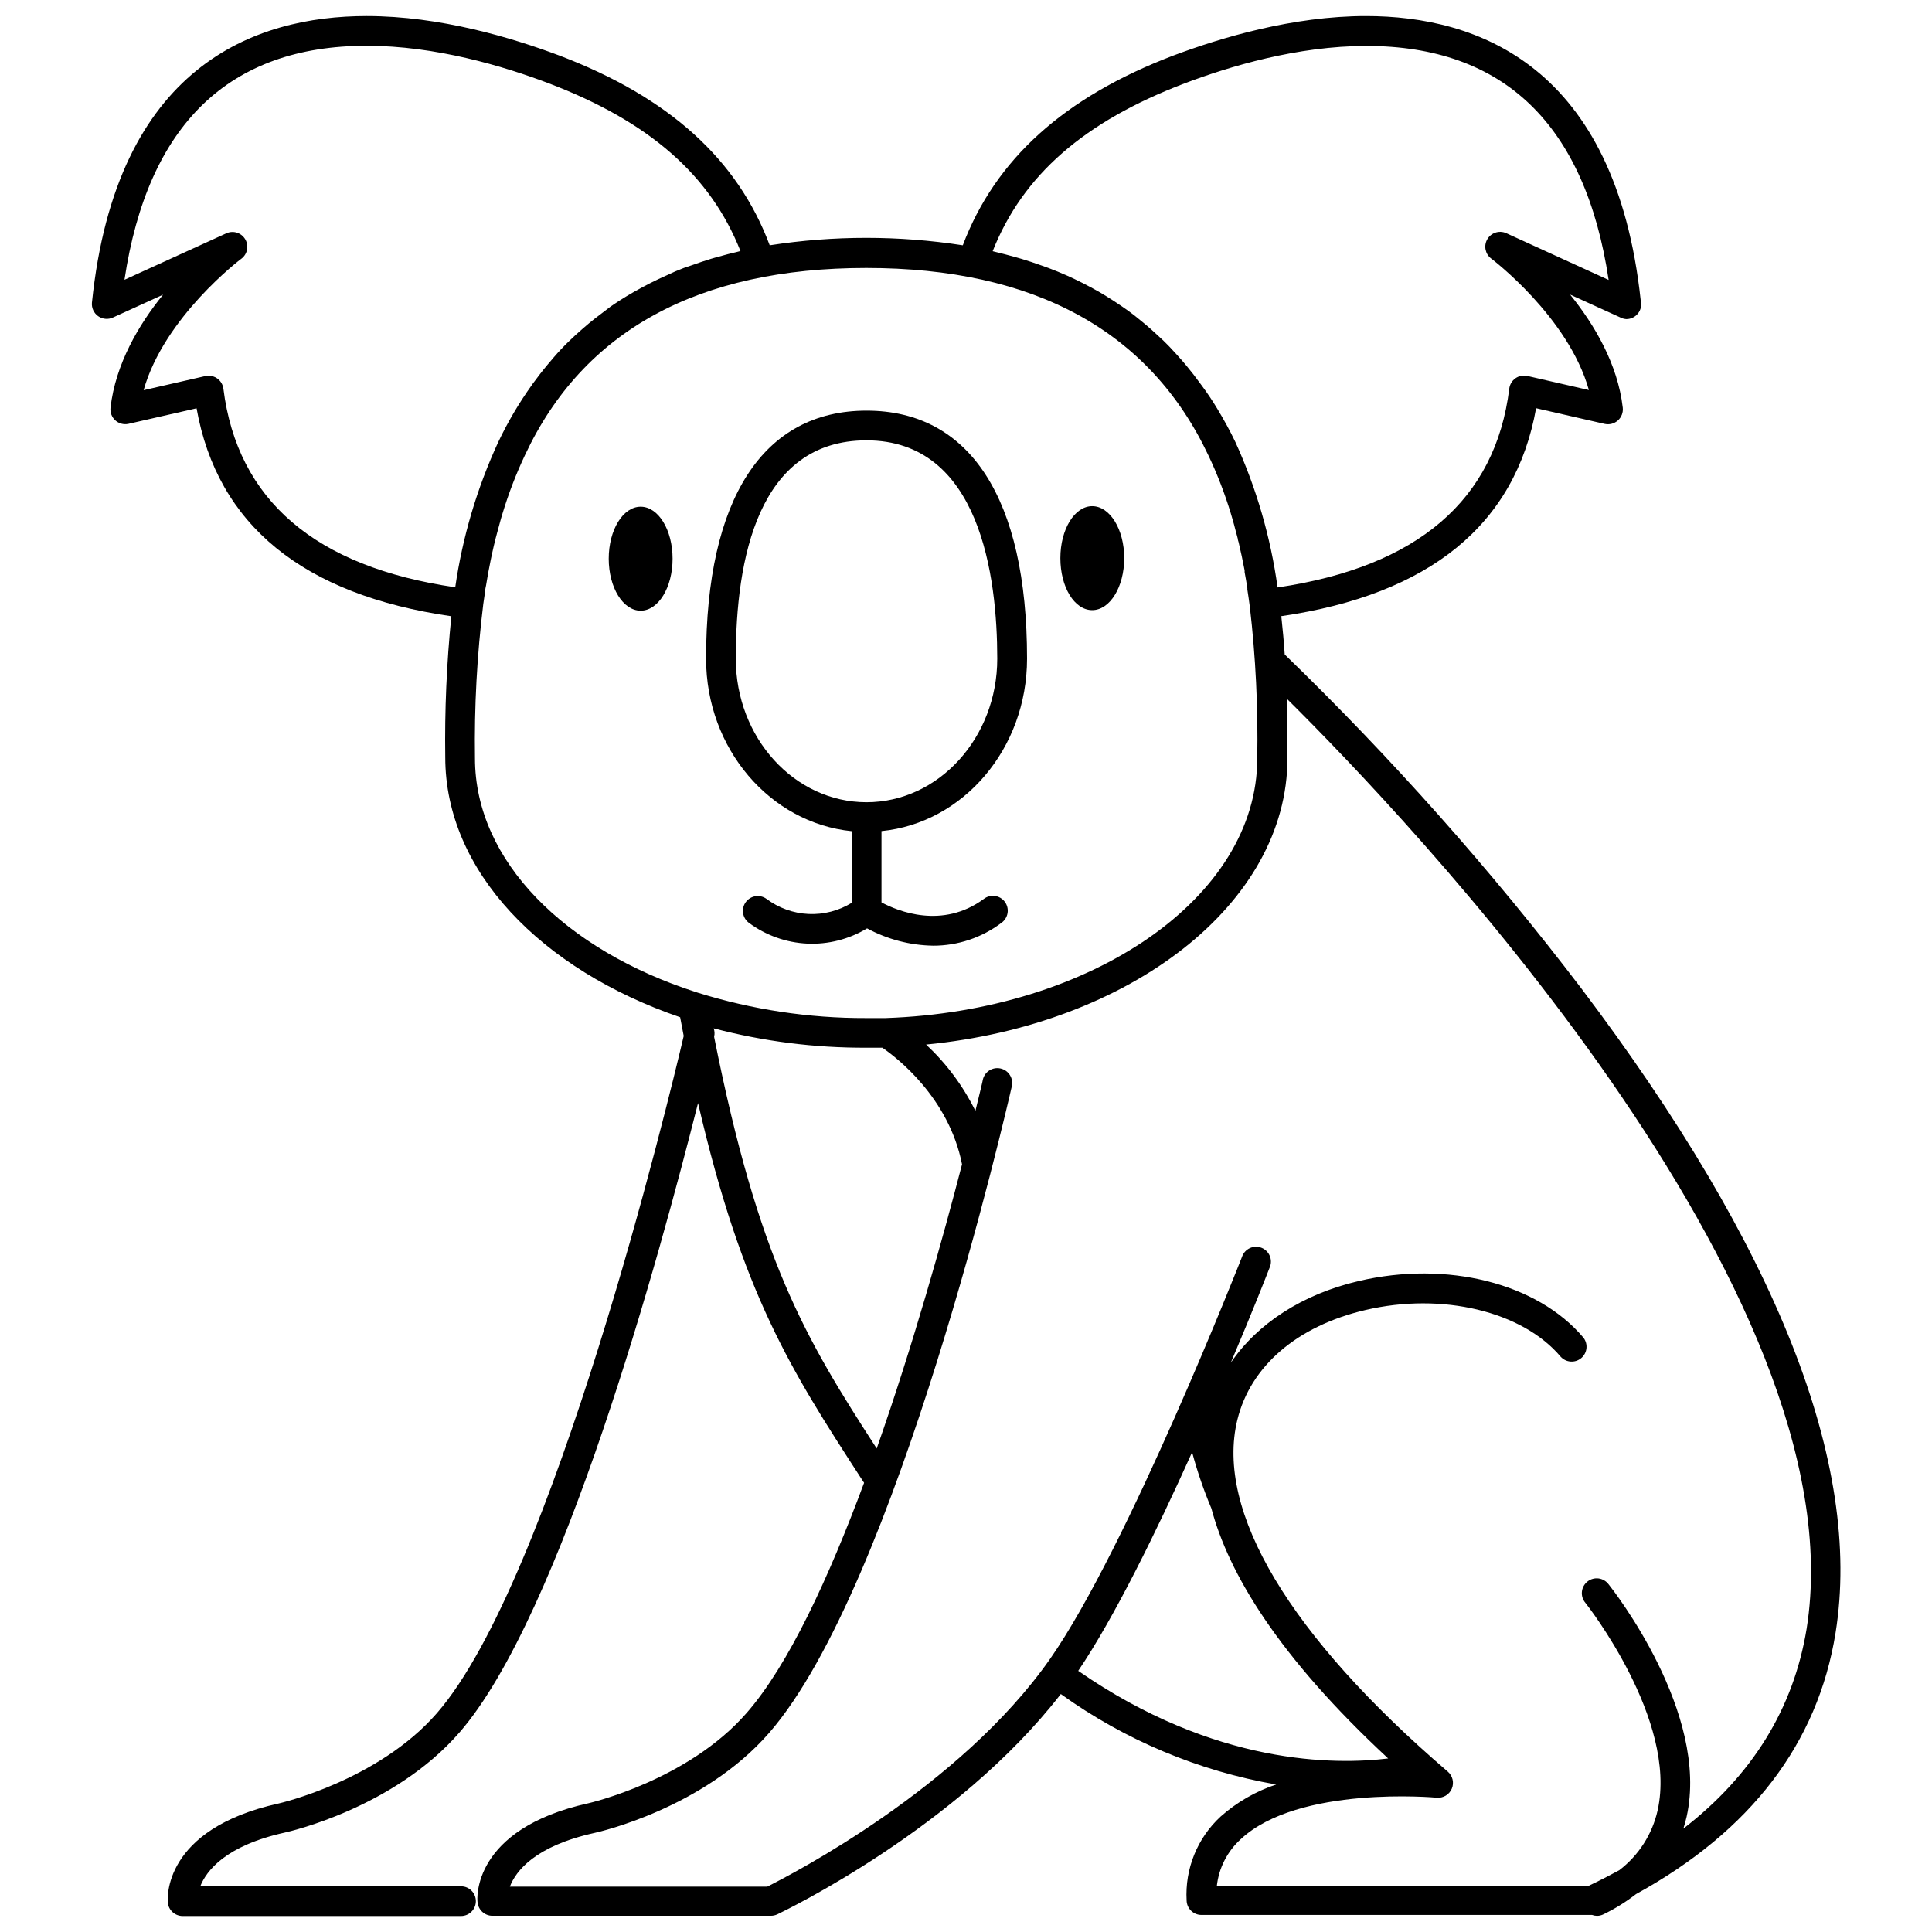 <?xml version="1.0" encoding="UTF-8"?>
<!-- Uploaded to: ICON Repo, www.svgrepo.com, Generator: ICON Repo Mixer Tools -->
<svg width="800px" height="800px" version="1.1" viewBox="144 144 512 512" xmlns="http://www.w3.org/2000/svg">
 <defs>
  <clipPath id="a">
   <path d="m168 148.09h464v503.81h-464z"/>
  </clipPath>
 </defs>
 <path d="m391.28 394.62c6.523 0.012 12.875-2.109 18.086-6.039 0.875-0.605 1.469-1.539 1.645-2.59 0.176-1.051-0.082-2.129-0.711-2.984-0.633-0.855-1.582-1.422-2.637-1.566-1.055-0.145-2.125 0.145-2.961 0.801-10.98 8.07-22.75 3.227-27.098 0.906v-18.895c21.648-2.144 38.574-21.824 38.574-45.715 0-42.371-15.113-65.711-42.527-65.711-27.418 0-42.535 23.34-42.535 65.711 0 23.891 16.984 43.57 38.594 45.738v18.992-0.004c-3.434 2.109-7.422 3.141-11.445 2.953-4.027-0.188-7.902-1.578-11.129-3.996-0.84-0.613-1.895-0.871-2.926-0.711s-1.957 0.727-2.574 1.566c-1.281 1.758-0.898 4.219 0.855 5.504 4.484 3.316 9.852 5.227 15.426 5.488 5.57 0.258 11.094-1.145 15.867-4.035 5.379 2.906 11.379 4.481 17.496 4.586zm-52.289-76.082c0-26.391 5.902-57.84 34.637-57.84 30.148 0 34.656 36.23 34.656 57.84 0 20.98-15.547 38.062-34.656 38.062s-34.637-17.082-34.637-38.062z"/>
 <path d="m433.45 305.69c4.684 0 8.48-6.141 8.48-13.777 0-7.637-3.797-13.777-8.48-13.777s-8.441 6.141-8.441 13.777c0 7.637 3.699 13.777 8.441 13.777z"/>
 <path d="m313.78 278.28c-4.684 0-8.461 6.141-8.461 13.777 0 7.637 3.777 13.777 8.461 13.777s8.461-6.141 8.461-13.777c0-7.637-3.777-13.777-8.461-13.777z"/>
 <g clip-path="url(#a)">
  <path d="m574.99 228.57c1.215 0 2.363-0.559 3.109-1.52 0.746-0.957 1.008-2.203 0.711-3.383-6.672-62.309-43.297-75.414-72.816-75.414-19.406 0-38.477 5.746-51.012 10.453-28.988 11.02-47.23 27.551-55.832 50.301-16.953-2.629-34.215-2.629-51.168 0-8.523-22.789-26.707-39.262-55.773-50.301-12.535-4.707-31.566-10.453-51.031-10.453-29.656 0-66.379 13.188-72.816 75.965-0.125 1.398 0.5 2.754 1.645 3.566 1.145 0.809 2.629 0.953 3.906 0.371l13.305-6.062c-6.414 7.871-12.613 18.383-13.934 29.973-0.133 1.25 0.34 2.484 1.266 3.328 0.93 0.844 2.207 1.195 3.438 0.945l18.105-4.133c5.512 30.918 28.242 49.438 67.523 55.105v-0.004c-1.254 12.422-1.793 24.91-1.617 37.395 0 30.129 25.406 56.246 62.246 68.879 0.316 1.672 0.629 3.344 0.945 4.961-3.938 16.828-34.695 144.23-65.418 179.48-15.625 17.93-41.703 23.871-41.957 23.93-30.859 6.828-29.422 25.465-29.344 26.254h0.004c0.195 2.027 1.902 3.57 3.938 3.562h73.762c2.172 0 3.934-1.762 3.934-3.938 0-2.172-1.762-3.934-3.934-3.934h-69.098c1.613-4.113 6.691-10.766 22.434-14.25 1.16-0.254 28.832-6.516 46.207-26.469 27.199-31.191 53.137-126.72 63.27-166.85 11.809 50.871 24.699 70.848 43.141 99.324l0.867 1.301c-9.348 25.172-20.055 48.355-31.133 61.008-15.645 17.93-41.703 23.871-41.957 23.93-30.859 6.828-29.52 25.465-29.344 26.254 0.195 2.027 1.902 3.57 3.938 3.562h73.82c0.578-0.004 1.145-0.133 1.672-0.375 1.969-0.965 47.625-22.867 75.137-58.391 16.969 12.199 36.48 20.395 57.074 23.973-5.434 1.809-10.441 4.699-14.723 8.5-6.176 5.695-9.48 13.852-9.012 22.238 0.051 2.137 1.801 3.84 3.934 3.836h103.52c0.41 0.148 0.844 0.227 1.277 0.238 0.609 0 1.207-0.141 1.754-0.414 3.051-1.48 5.938-3.273 8.617-5.352 30.367-16.688 48.176-39.93 52.879-69.254 7.164-44.672-15.527-102.14-67.402-170.8-23.945-31.41-50.211-60.98-78.582-88.461-0.215-3.285-0.531-6.691-0.906-10.156 39.359-5.746 61.992-24.266 67.523-55.105l18.164 4.156c1.246 0.281 2.551-0.055 3.504-0.906 0.957-0.852 1.441-2.113 1.301-3.387-1.34-11.59-7.519-22.004-13.953-29.973l13.324 6.062h-0.004c0.488 0.254 1.027 0.398 1.574 0.434zm-371.79 18.438c-0.141-1.102-0.742-2.098-1.656-2.734-0.668-0.465-1.465-0.715-2.281-0.707-0.293 0.004-0.582 0.035-0.867 0.098l-16.336 3.738c5.434-19.363 25.684-34.695 25.918-34.852h0.004c1.586-1.203 2.023-3.398 1.02-5.117-1-1.719-3.129-2.422-4.957-1.633l-27.059 12.34c6.18-41.152 27.75-62.012 64.195-62.012 18.262 0 36.309 5.41 48.215 9.938 26.586 10.117 42.844 24.305 50.832 44.457l-0.887 0.234c-1.633 0.375-3.227 0.789-4.801 1.238-0.707 0.195-1.418 0.375-2.106 0.59-1.691 0.512-3.344 1.082-5 1.672l-2.219 0.754c-1.555 0.59-3.07 1.238-4.566 1.969-0.746 0.336-1.516 0.668-2.242 1.023-1.418 0.668-2.793 1.379-4.152 2.106-0.789 0.414-1.555 0.848-2.32 1.277-1.258 0.727-2.519 1.477-3.738 2.262-0.809 0.512-1.594 1.062-2.383 1.594l-2.578 1.969c-1.082 0.809-2.144 1.633-3.168 2.481l-1.633 1.398c-1.301 1.121-2.559 2.281-3.797 3.484l-0.91 0.902c-1.379 1.398-2.715 2.875-3.938 4.367l-0.59 0.688c-1.438 1.711-2.812 3.504-4.152 5.332v0.004c-0.047 0.086-0.098 0.164-0.156 0.238-3.402 4.758-6.371 9.809-8.875 15.094-5.625 12.195-9.457 25.141-11.375 38.434-37.098-5.391-57.742-23.102-61.441-52.625zm125.77 160.08-0.473-0.156c-34.676-11.141-58.625-34.734-58.625-61.992-0.199-13.66 0.535-27.316 2.203-40.875 0.156-1.121 0.316-2.262 0.492-3.367 0-0.551 0.156-1.082 0.254-1.633 0.176-1.082 0.355-2.164 0.551-3.227l0.355-1.812c0.215-1.16 0.453-2.32 0.707-3.465 0.254-1.141 0.59-2.676 0.926-3.938l0.473-1.77c0.297-1.141 0.609-2.262 0.926-3.406l0.434-1.438v0.004c1.59-5.254 3.562-10.383 5.902-15.348 15.43-33.043 45.914-49.652 90.488-49.652 44.574 0 75.078 16.707 90.645 49.652h0.004c2.336 4.934 4.309 10.031 5.902 15.25 0.156 0.551 0.336 1.102 0.492 1.672 0.297 0.984 0.551 1.969 0.809 2.973 0.254 1.004 0.414 1.457 0.59 2.203 0 0.316 0.137 0.629 0.215 0.926 0.57 2.441 1.121 4.922 1.594 7.477v0.453c0.254 1.398 0.512 2.812 0.727 4.231v0.395c0.234 1.477 0.453 2.992 0.648 4.508h0.004c1.555 13.371 2.211 26.828 1.969 40.285 0 36.801-43.75 66.914-98.52 68.762h-5.176c-15.094 0.047-30.105-2.219-44.516-6.711zm4.289 11.809v-0.215c0.176-0.719 0.129-1.473-0.137-2.164 13.207 3.469 26.809 5.195 40.461 5.137h4.25c3.66 2.5 17.594 13.086 21.117 30.898-4.941 19.09-12.91 47.742-22.613 75.316-19.086-29.465-31.289-49.973-43.078-109.05zm96.434 167.97c9.625-14.211 20.801-37.059 30.23-58.016 1.363 5.082 3.074 10.066 5.117 14.918 4.527 17.043 17.516 39.027 46.84 66.242-13.859 1.691-45.879 1.949-82.148-23.223zm55.5-241.96c0-4.625 0-9.977-0.176-15.742 30.879 30.562 152.01 157.11 137.76 246.47-3.469 21.176-14.43 38.887-32.672 52.977 0.336-1.023 0.629-2.086 0.867-3.148 6.141-27.551-19.582-60.242-20.684-61.617h-0.004c-0.641-0.852-1.598-1.41-2.652-1.543-1.059-0.133-2.125 0.168-2.953 0.836-0.832 0.664-1.359 1.641-1.461 2.699-0.098 1.062 0.234 2.117 0.926 2.926 0.234 0.297 24.48 31.016 19.148 54.984v0.004c-1.414 6.324-5.019 11.949-10.172 15.879-2.656 1.438-5.391 2.856-8.246 4.191h-98.398l-0.004 0.004c0.527-4.785 2.789-9.211 6.359-12.438 15.293-14.289 51.562-11.02 51.914-10.98v-0.004c1.707 0.164 3.324-0.801 3.996-2.379 0.668-1.578 0.238-3.41-1.062-4.527-41.859-35.918-61.676-69.02-55.773-93.203 3.484-14.27 15.863-24.895 33.949-29.125 20.328-4.762 41.605 0.336 51.758 12.398v-0.004c1.422 1.551 3.816 1.707 5.43 0.352s1.871-3.738 0.59-5.41c-12.184-14.465-36.113-20.508-59.57-15.016-14.977 3.504-26.844 11.297-33.891 21.648 5.902-13.914 9.84-24.031 10.273-25.152 0.457-0.984 0.484-2.113 0.078-3.121-0.406-1.004-1.211-1.801-2.223-2.195-1.008-0.395-2.141-0.352-3.117 0.113-0.98 0.469-1.727 1.316-2.059 2.352-0.297 0.766-30.27 77.105-50.871 106.53-23.93 34.164-68.488 57.07-74.922 60.32h-68.211c1.574-4.133 6.613-10.746 22.477-14.25 1.16-0.254 28.832-6.516 46.207-26.469 34.027-39.027 63.113-166.02 64.336-171.39h-0.004c0.484-2.117-0.844-4.231-2.961-4.711-2.121-0.484-4.231 0.84-4.715 2.961 0 0.195-0.727 3.188-1.969 8.266-3.254-6.602-7.684-12.555-13.066-17.574 54.062-5.234 95.766-37.254 95.766-75.906zm57.918-139.14c-1.828-0.789-3.957-0.086-4.957 1.633-1.004 1.719-0.566 3.914 1.02 5.117 0.215 0.156 20.469 15.488 25.898 34.852l-16.316-3.738h0.004c-1.086-0.25-2.223-0.027-3.137 0.613-0.91 0.637-1.508 1.629-1.648 2.731-3.641 29.52-24.305 47.23-61.402 52.703-1.836-13.309-5.602-26.285-11.176-38.512-1.477-3.109-3.109-6.023-4.82-8.875-1.234-2.047-2.547-4.016-3.938-5.902l-0.512-0.688c-1.199-1.672-2.461-3.285-3.758-4.84l-0.945-1.121c-1.16-1.34-2.363-2.637-3.582-3.938l-1.477-1.477c-1.062-1.023-2.144-1.969-3.246-2.992-0.707-0.629-1.418-1.238-2.144-1.832-0.727-0.59-1.594-1.301-2.422-1.969-0.828-0.668-2.203-1.633-3.324-2.402-0.707-0.484-1.418-0.957-2.125-1.418-1.301-0.848-2.637-1.652-3.938-2.422l-2.066-1.141c-1.438-0.766-2.894-1.516-4.387-2.223l-1.969-0.906c-1.574-0.688-3.168-1.359-4.801-1.969l-1.969-0.707c-1.711-0.609-3.445-1.199-5.215-1.73-0.609-0.195-1.238-0.355-1.852-0.531-1.73-0.473-3.465-0.945-5.234-1.359l-0.609-0.156c7.969-20.152 24.246-34.34 50.812-44.457 11.926-4.527 29.953-9.938 48.234-9.938 36.449 0 58.016 20.859 64.195 62.012z"/>
 </g>
</svg>
